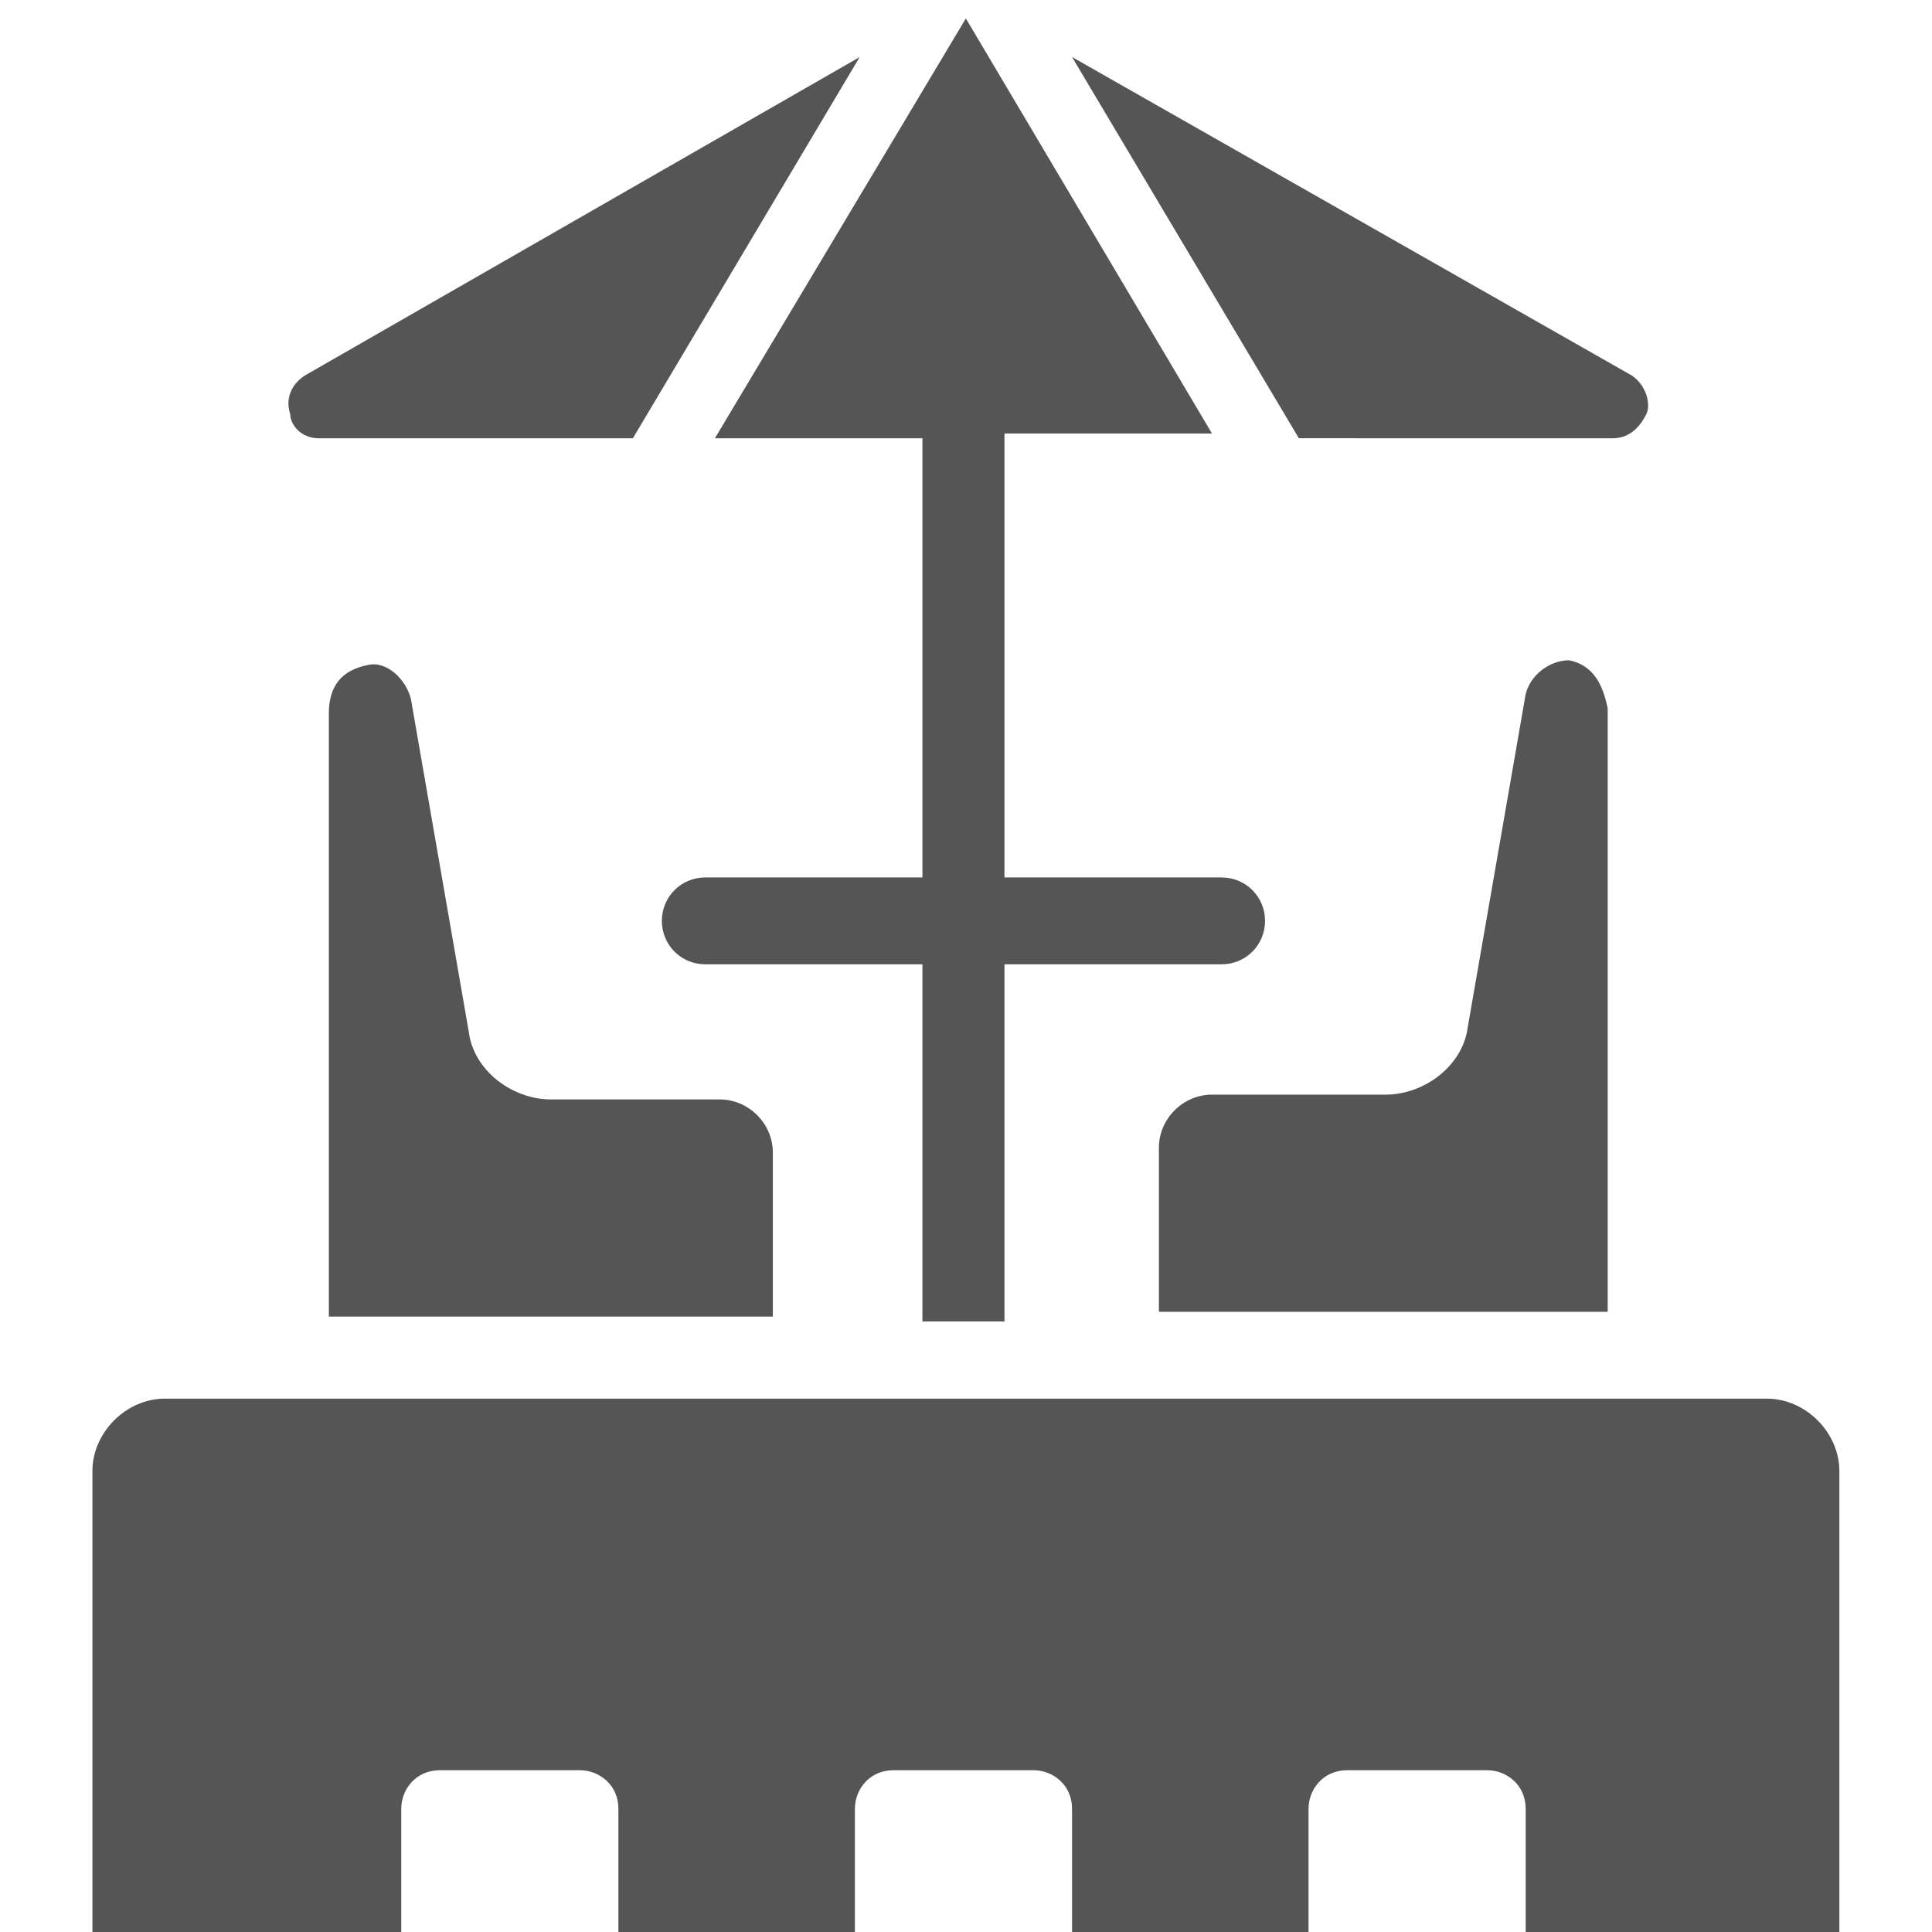 <?xml version="1.0" encoding="utf-8"?>
<svg width="700pt" height="700pt" version="1.1" viewBox="247.902 99.78 204.227 224.192" xmlns="http://www.w3.org/2000/svg" xmlns:xlink="http://www.w3.org/1999/xlink">
  <defs>
    <symbol id="h" overflow="visible">
      <path d="m18.766-1.125c-0.969 0.5-1.98 0.875-3.031 1.125-1.043 0.258-2.137 0.391-3.281 0.391-3.398 0-6.09-0.945-8.078-2.844-1.992-1.906-2.984-4.484-2.984-7.734 0-3.258 0.992-5.836 2.984-7.734 1.988-1.906 4.68-2.859 8.078-2.859 1.145 0 2.238 0.133 3.281 0.391 1.051 0.25 2.062 0.625 3.031 1.125v4.219c-0.98-0.656-1.945-1.141-2.891-1.453-0.949-0.312-1.949-0.469-3-0.469-1.875 0-3.352 0.605-4.422 1.812-1.074 1.199-1.609 2.856-1.609 4.969 0 2.106 0.535 3.762 1.609 4.969 1.07 1.199 2.547 1.797 4.422 1.797 1.051 0 2.051-0.148 3-0.453 0.945-0.312 1.91-0.801 2.891-1.469z"/>
    </symbol>
    <symbol id="c" overflow="visible">
      <path d="m13.734-11.141c-0.438-0.195-0.871-0.344-1.297-0.438-0.418-0.102-0.84-0.156-1.266-0.156-1.262 0-2.231 0.406-2.906 1.219-0.68 0.805-1.016 1.953-1.016 3.453v7.062h-4.891v-15.312h4.891v2.516c0.625-1 1.344-1.727 2.156-2.188 0.82-0.469 1.801-0.703 2.938-0.703 0.164 0 0.344 0.012 0.531 0.031 0.195 0.012 0.477 0.039 0.844 0.078z"/>
    </symbol>
    <symbol id="a" overflow="visible">
      <path d="m17.641-7.703v1.406h-11.453c0.125 1.148 0.539 2.008 1.25 2.578 0.707 0.574 1.703 0.859 2.984 0.859 1.031 0 2.082-0.148 3.156-0.453 1.082-0.312 2.191-0.773 3.328-1.391v3.766c-1.156 0.438-2.312 0.766-3.469 0.984-1.156 0.227-2.312 0.344-3.469 0.344-2.773 0-4.93-0.703-6.469-2.109-1.531-1.406-2.297-3.379-2.297-5.922 0-2.5 0.754-4.461 2.266-5.891 1.508-1.438 3.582-2.156 6.219-2.156 2.406 0 4.332 0.73 5.781 2.188 1.445 1.449 2.172 3.383 2.172 5.797zm-5.031-1.625c0-0.926-0.273-1.672-0.812-2.234-0.543-0.57-1.25-0.859-2.125-0.859-0.949 0-1.719 0.266-2.312 0.797s-0.965 1.297-1.109 2.297z"/>
    </symbol>
    <symbol id="l" overflow="visible">
      <path d="m9.219-6.891c-1.023 0-1.793 0.172-2.312 0.516-0.512 0.344-0.766 0.855-0.766 1.531 0 0.625 0.207 1.117 0.625 1.469 0.414 0.344 0.988 0.516 1.719 0.516 0.926 0 1.703-0.328 2.328-0.984 0.633-0.664 0.953-1.492 0.953-2.484v-0.562zm7.469-1.844v8.734h-4.922v-2.266c-0.656 0.93-1.398 1.605-2.219 2.031-0.824 0.414-1.824 0.625-3 0.625-1.586 0-2.871-0.457-3.859-1.375-0.992-0.926-1.484-2.129-1.484-3.609 0-1.789 0.613-3.102 1.844-3.938 1.238-0.844 3.18-1.266 5.828-1.266h2.891v-0.391c0-0.77-0.309-1.332-0.922-1.688-0.617-0.363-1.57-0.547-2.859-0.547-1.055 0-2.031 0.105-2.938 0.312-0.898 0.211-1.73 0.523-2.5 0.938v-3.734c1.039-0.25 2.086-0.441 3.141-0.578 1.062-0.133 2.125-0.203 3.188-0.203 2.758 0 4.75 0.547 5.969 1.641 1.227 1.086 1.844 2.856 1.844 5.312z"/>
    </symbol>
    <symbol id="b" overflow="visible">
      <path d="m7.703-19.656v4.344h5.047v3.5h-5.047v6.5c0 0.711 0.141 1.188 0.422 1.438s0.836 0.375 1.672 0.375h2.516v3.5h-4.188c-1.938 0-3.312-0.398-4.125-1.203-0.805-0.812-1.203-2.18-1.203-4.109v-6.5h-2.422v-3.5h2.422v-4.344z"/>
    </symbol>
    <symbol id="e" overflow="visible">
      <path d="m12.766-13.078v-8.203h4.922v21.281h-4.922v-2.219c-0.668 0.906-1.406 1.57-2.219 1.984s-1.758 0.625-2.828 0.625c-1.887 0-3.434-0.75-4.641-2.25-1.211-1.5-1.812-3.426-1.812-5.781 0-2.363 0.602-4.297 1.812-5.797 1.207-1.5 2.754-2.25 4.641-2.25 1.062 0 2 0.215 2.812 0.641 0.82 0.43 1.566 1.086 2.234 1.969zm-3.219 9.922c1.039 0 1.836-0.379 2.391-1.141 0.551-0.77 0.828-1.883 0.828-3.344 0-1.457-0.277-2.566-0.828-3.328-0.555-0.77-1.352-1.156-2.391-1.156-1.043 0-1.84 0.387-2.391 1.156-0.555 0.762-0.828 1.871-0.828 3.328 0 1.461 0.273 2.574 0.828 3.344 0.551 0.762 1.348 1.141 2.391 1.141z"/>
    </symbol>
    <symbol id="k" overflow="visible">
      <path d="m10.5-3.156c1.051 0 1.852-0.379 2.406-1.141 0.551-0.77 0.828-1.883 0.828-3.344 0-1.457-0.277-2.566-0.828-3.328-0.555-0.77-1.355-1.156-2.406-1.156-1.055 0-1.859 0.387-2.422 1.156-0.555 0.773-0.828 1.883-0.828 3.328 0 1.449 0.273 2.559 0.828 3.328 0.562 0.773 1.367 1.156 2.422 1.156zm-3.25-9.922c0.676-0.883 1.422-1.539 2.234-1.969 0.82-0.426 1.766-0.641 2.828-0.641 1.895 0 3.445 0.75 4.656 2.25 1.207 1.5 1.812 3.434 1.812 5.797 0 2.356-0.605 4.281-1.812 5.781-1.211 1.5-2.762 2.25-4.656 2.25-1.062 0-2.008-0.211-2.828-0.625-0.812-0.426-1.559-1.086-2.234-1.984v2.219h-4.891v-21.281h4.891z"/>
    </symbol>
    <symbol id="j" overflow="visible">
      <path d="m0.344-15.312h4.891l4.125 10.391 3.5-10.391h4.891l-6.438 16.766c-0.648 1.695-1.402 2.883-2.266 3.562-0.867 0.688-2 1.031-3.406 1.031h-2.844v-3.219h1.531c0.832 0 1.438-0.137 1.812-0.406 0.383-0.262 0.68-0.73 0.891-1.406l0.141-0.422z"/>
    </symbol>
    <symbol id="i" overflow="visible">
      <path d="m14.953-3.719h-8.219l-1.312 3.719h-5.281l7.562-20.406h6.266l7.562 20.406h-5.281zm-6.906-3.781h5.578l-2.781-8.125z"/>
    </symbol>
    <symbol id="u" overflow="visible">
      <path d="m2.359-15.312h4.891v15.312h-4.891zm0-5.969h4.891v4h-4.891z"/>
    </symbol>
    <symbol id="g" overflow="visible">
      <path d="m17.75-9.328v9.328h-4.922v-7.141c0-1.32-0.031-2.234-0.094-2.734s-0.168-0.867-0.312-1.109c-0.188-0.312-0.449-0.555-0.781-0.734-0.324-0.176-0.695-0.266-1.109-0.266-1.023 0-1.824 0.398-2.406 1.188-0.586 0.781-0.875 1.871-0.875 3.266v7.531h-4.891v-15.312h4.891v2.234c0.738-0.883 1.52-1.539 2.344-1.969 0.832-0.426 1.75-0.641 2.75-0.641 1.77 0 3.113 0.547 4.031 1.641 0.914 1.086 1.375 2.656 1.375 4.719z"/>
    </symbol>
    <symbol id="d" overflow="visible">
      <path d="m9.641-12.188c-1.086 0-1.914 0.391-2.484 1.172-0.574 0.781-0.859 1.906-0.859 3.375s0.285 2.594 0.859 3.375c0.57 0.773 1.398 1.156 2.484 1.156 1.062 0 1.875-0.383 2.438-1.156 0.57-0.781 0.859-1.906 0.859-3.375s-0.289-2.594-0.859-3.375c-0.562-0.781-1.375-1.172-2.438-1.172zm0-3.5c2.633 0 4.691 0.715 6.172 2.141 1.477 1.418 2.219 3.387 2.219 5.906 0 2.512-0.742 4.481-2.219 5.906-1.48 1.418-3.539 2.125-6.172 2.125-2.648 0-4.715-0.707-6.203-2.125-1.492-1.426-2.234-3.394-2.234-5.906 0-2.519 0.742-4.488 2.234-5.906 1.488-1.426 3.555-2.141 6.203-2.141z"/>
    </symbol>
    <symbol id="t" overflow="visible">
      <path d="m9.547-12.125c-1.043 0-1.84 0.387-2.391 1.156-0.555 0.762-0.828 1.871-0.828 3.328 0 1.461 0.273 2.574 0.828 3.344 0.551 0.762 1.348 1.141 2.391 1.141 1.039 0 1.836-0.379 2.391-1.141 0.551-0.77 0.828-1.883 0.828-3.344 0-1.457-0.277-2.566-0.828-3.328-0.555-0.77-1.352-1.156-2.391-1.156zm3.219 9.906c-0.668 0.906-1.406 1.57-2.219 1.984s-1.758 0.625-2.828 0.625c-1.887 0-3.434-0.75-4.641-2.25-1.211-1.5-1.812-3.426-1.812-5.781 0-2.363 0.602-4.289 1.812-5.781 1.207-1.488 2.754-2.234 4.641-2.234 1.07 0 2.016 0.215 2.828 0.641 0.812 0.418 1.551 1.074 2.219 1.969v-2.266h4.922v21.141h-4.922z"/>
    </symbol>
    <symbol id="f" overflow="visible">
      <path d="m2.188-5.969v-9.344h4.922v1.531c0 0.836-0.008 1.875-0.016 3.125-0.012 1.25-0.016 2.086-0.016 2.5 0 1.242 0.031 2.133 0.094 2.672 0.07 0.543 0.18 0.934 0.328 1.172 0.207 0.324 0.473 0.574 0.797 0.75 0.32 0.168 0.691 0.25 1.109 0.25 1.02 0 1.82-0.391 2.406-1.172 0.582-0.781 0.875-1.867 0.875-3.266v-7.562h4.891v15.312h-4.891v-2.219c-0.742 0.898-1.523 1.559-2.344 1.984-0.824 0.414-1.734 0.625-2.734 0.625-1.762 0-3.106-0.539-4.031-1.625-0.93-1.082-1.391-2.66-1.391-4.734z"/>
    </symbol>
    <symbol id="s" overflow="visible">
      <path d="m12.422-21.281v3.219h-2.703c-0.688 0-1.172 0.125-1.453 0.375-0.273 0.25-0.406 0.688-0.406 1.312v1.062h4.188v3.5h-4.188v11.812h-4.891v-11.812h-2.438v-3.5h2.438v-1.062c0-1.664 0.461-2.898 1.391-3.703 0.926-0.801 2.367-1.203 4.328-1.203z"/>
    </symbol>
    <symbol id="r" overflow="visible">
      <path d="m16.547-12.766c0.613-0.945 1.348-1.672 2.203-2.172 0.852-0.5 1.789-0.75 2.812-0.75 1.758 0 3.098 0.547 4.016 1.641 0.926 1.086 1.391 2.656 1.391 4.719v9.328h-4.922v-7.984-0.359c0.008-0.133 0.016-0.32 0.016-0.562 0-1.082-0.164-1.863-0.484-2.344-0.312-0.488-0.824-0.734-1.531-0.734-0.93 0-1.648 0.387-2.156 1.156-0.512 0.762-0.773 1.867-0.781 3.312v7.516h-4.922v-7.984c0-1.695-0.148-2.785-0.438-3.266-0.293-0.488-0.812-0.734-1.562-0.734-0.938 0-1.664 0.387-2.172 1.156-0.512 0.762-0.766 1.859-0.766 3.297v7.531h-4.922v-15.312h4.922v2.234c0.602-0.863 1.289-1.516 2.062-1.953 0.781-0.438 1.641-0.656 2.578-0.656 1.062 0 2 0.258 2.812 0.766 0.812 0.512 1.426 1.23 1.844 2.156z"/>
    </symbol>
    <symbol id="q" overflow="visible">
      <path d="m17.75-9.328v9.328h-4.922v-7.109c0-1.344-0.031-2.266-0.094-2.766s-0.168-0.867-0.312-1.109c-0.188-0.312-0.449-0.555-0.781-0.734-0.324-0.176-0.695-0.266-1.109-0.266-1.023 0-1.824 0.398-2.406 1.188-0.586 0.781-0.875 1.871-0.875 3.266v7.531h-4.891v-21.281h4.891v8.203c0.738-0.883 1.52-1.539 2.344-1.969 0.832-0.426 1.75-0.641 2.75-0.641 1.77 0 3.113 0.547 4.031 1.641 0.914 1.086 1.375 2.656 1.375 4.719z"/>
    </symbol>
    <symbol id="p" overflow="visible">
      <path d="m2.578-20.406h5.875l7.422 14v-14h4.984v20.406h-5.875l-7.422-14v14h-4.984z"/>
    </symbol>
    <symbol id="o" overflow="visible">
      <path d="m2.578-20.406h8.734c2.594 0 4.582 0.578 5.969 1.734 1.395 1.148 2.094 2.789 2.094 4.922 0 2.137-0.699 3.781-2.094 4.938-1.387 1.156-3.375 1.734-5.969 1.734h-3.484v7.078h-5.25zm5.25 3.812v5.703h2.922c1.02 0 1.805-0.25 2.359-0.75 0.562-0.5 0.844-1.203 0.844-2.109 0-0.914-0.281-1.617-0.844-2.109-0.555-0.488-1.34-0.734-2.359-0.734z"/>
    </symbol>
    <symbol id="n" overflow="visible">
      <path d="m2.359-15.312h4.891v15.031c0 2.051-0.496 3.617-1.484 4.703-0.98 1.082-2.406 1.625-4.281 1.625h-2.422v-3.219h0.859c0.926 0 1.562-0.211 1.906-0.625 0.352-0.418 0.531-1.246 0.531-2.484zm0-5.969h4.891v4h-4.891z"/>
    </symbol>
    <symbol id="m" overflow="visible">
      <path d="m14.719-14.828v3.984c-0.656-0.457-1.324-0.797-2-1.016-0.668-0.219-1.359-0.328-2.078-0.328-1.367 0-2.434 0.402-3.203 1.203-0.762 0.793-1.141 1.906-1.141 3.344 0 1.43 0.379 2.543 1.141 3.344 0.77 0.793 1.836 1.188 3.203 1.188 0.758 0 1.484-0.109 2.172-0.328 0.688-0.227 1.32-0.566 1.906-1.016v4c-0.762 0.281-1.539 0.488-2.328 0.625-0.781 0.145-1.574 0.219-2.375 0.219-2.762 0-4.922-0.707-6.484-2.125-1.555-1.414-2.328-3.383-2.328-5.906 0-2.531 0.773-4.504 2.328-5.922 1.562-1.414 3.723-2.125 6.484-2.125 0.801 0 1.594 0.074 2.375 0.219 0.781 0.137 1.555 0.352 2.328 0.641z"/>
    </symbol>
  </defs>
  <g>
    <path d="m344.96 150.64v50.961h-25.199c-2.801 0-5.039 2.238-5.039 5.039s2.238 5.039 5.039 5.039h25.199v41.441h9.52v-41.441h25.199c2.801 0 5.039-2.238 5.039-5.039s-2.238-5.039-5.039-5.039h-25.199v-51.52h24.078l-28.559-48.16-29.121 48.719z" style="fill: rgb(85, 85, 85);"/>
    <path d="m420 176.4c-2.238 0-4.481 1.68-5.039 3.922l-6.719 38.641c-0.559 4.481-5.039 7.84-9.52 7.84h-20.16c-3.359 0-6.16 2.801-6.16 6.16v19.039h52.078v-70c-0.559-2.801-1.68-5.039-4.481-5.602z" style="fill: rgb(85, 85, 85);"/>
    <path d="m301.84 227.36c-4.481 0-8.961-3.359-9.52-7.84l-6.719-38.641c-0.559-2.238-2.801-4.481-5.039-3.922-2.801 0.559-4.481 2.238-4.481 5.602v70h51.52v-19.039c0-3.359-2.801-6.16-6.16-6.16z" style="fill: rgb(85, 85, 85);"/>
    <path d="m274.96 150.64h36.398l26.32-44.238-64.398 36.961c-1.68 1.121-2.238 2.801-1.68 4.481 0 1.117 1.117 2.797 3.359 2.797z" style="fill: rgb(85, 85, 85);"/>
    <path d="m425.04 150.64c2.238 0 3.359-1.68 3.922-2.801 0.559-1.121 0-3.359-1.68-4.481l-64.961-36.961 26.32 44.238z" style="fill: rgb(85, 85, 85);"/>
    <path d="M 248.644 400.136 L 284.481 400.136 L 284.481 377.44 C 284.481 375.202 286.161 372.96 288.961 372.96 L 305.199 372.96 C 307.438 372.96 309.68 374.639 309.68 377.44 L 309.68 400.136 L 337.122 400.136 L 337.122 377.439 C 337.122 375.201 338.802 373.517 341.044 373.517 L 357.845 373.517 C 360.083 373.517 361.767 375.197 361.767 377.439 L 361.765 400.136 L 389.763 400.136 L 389.763 377.44 C 389.763 375.202 391.443 372.96 394.244 372.96 L 410.482 372.96 C 412.72 372.96 414.962 374.639 414.962 377.44 L 414.962 400.136 L 451.361 400.136 L 451.361 270.48 C 451.361 266 447.439 262.082 442.963 262.082 L 257.043 262.082 C 252.562 262.082 248.644 266.004 248.644 270.48 L 248.644 400.136 Z M 309.68 337.678 C 309.68 339.916 308 342.159 305.199 342.159 L 288.961 342.159 C 286.723 342.159 284.481 340.479 284.481 337.678 L 284.481 309.678 C 284.481 307.44 286.161 305.198 288.961 305.198 L 305.199 305.198 C 307.438 305.198 309.68 306.877 309.68 309.678 L 309.68 337.678 Z M 362.321 337.678 C 362.321 339.916 360.641 342.159 357.84 342.159 L 341.602 342.159 C 339.364 342.159 337.122 340.479 337.122 337.678 L 337.122 309.678 C 337.122 307.44 338.802 305.198 341.602 305.198 L 357.84 305.198 C 360.079 305.198 362.321 306.877 362.321 309.678 L 362.321 337.678 Z M 414.962 337.678 C 414.962 339.916 413.282 342.159 410.482 342.159 L 394.244 342.159 C 392.005 342.159 389.763 340.479 389.763 337.678 L 389.763 309.678 C 389.763 307.44 391.443 305.198 394.244 305.198 L 410.482 305.198 C 412.72 305.198 414.962 306.877 414.962 309.678 L 414.962 337.678 Z" style="fill: rgb(85, 85, 85);"/>
    <use transform="matrix(1, 0, 0, 1, 70, 644)" style="fill: rgb(85, 85, 85);" xlink:href="#h"/>
    <use transform="matrix(1, 0, 0, 1, 90.551, 644)" style="fill: rgb(85, 85, 85);" xlink:href="#c"/>
    <use transform="matrix(1, 0, 0, 1, 104.359, 644)" style="fill: rgb(85, 85, 85);" xlink:href="#a"/>
    <use transform="matrix(1, 0, 0, 1, 123.348, 644)" style="fill: rgb(85, 85, 85);" xlink:href="#l"/>
    <use transform="matrix(1, 0, 0, 1, 142.242, 644)" style="fill: rgb(85, 85, 85);" xlink:href="#b"/>
    <use transform="matrix(1, 0, 0, 1, 155.629, 644)" style="fill: rgb(85, 85, 85);" xlink:href="#a"/>
    <use transform="matrix(1, 0, 0, 1, 174.617, 644)" style="fill: rgb(85, 85, 85);" xlink:href="#e"/>
    <use transform="matrix(1, 0, 0, 1, 204.41, 644)" style="fill: rgb(85, 85, 85);" xlink:href="#k"/>
    <use transform="matrix(1, 0, 0, 1, 224.453, 644)" style="fill: rgb(85, 85, 85);" xlink:href="#j"/>
    <use transform="matrix(1, 0, 0, 1, 252.453, 644)" style="fill: rgb(85, 85, 85);" xlink:href="#i"/>
    <use transform="matrix(1, 0, 0, 1, 274.121, 644)" style="fill: rgb(85, 85, 85);" xlink:href="#e"/>
    <use transform="matrix(1, 0, 0, 1, 294.164, 644)" style="fill: rgb(85, 85, 85);" xlink:href="#c"/>
    <use transform="matrix(1, 0, 0, 1, 307.973, 644)" style="fill: rgb(85, 85, 85);" xlink:href="#u"/>
    <use transform="matrix(1, 0, 0, 1, 317.57, 644)" style="fill: rgb(85, 85, 85);" xlink:href="#a"/>
    <use transform="matrix(1, 0, 0, 1, 336.562, 644)" style="fill: rgb(85, 85, 85);" xlink:href="#g"/>
    <use transform="matrix(1, 0, 0, 1, 366.242, 644)" style="fill: rgb(85, 85, 85);" xlink:href="#h"/>
    <use transform="matrix(1, 0, 0, 1, 386.789, 644)" style="fill: rgb(85, 85, 85);" xlink:href="#d"/>
    <use transform="matrix(1, 0, 0, 1, 406.027, 644)" style="fill: rgb(85, 85, 85);" xlink:href="#t"/>
    <use transform="matrix(1, 0, 0, 1, 426.07, 644)" style="fill: rgb(85, 85, 85);" xlink:href="#f"/>
    <use transform="matrix(1, 0, 0, 1, 446.004, 644)" style="fill: rgb(85, 85, 85);" xlink:href="#a"/>
    <use transform="matrix(1, 0, 0, 1, 464.992, 644)" style="fill: rgb(85, 85, 85);" xlink:href="#b"/>
    <use transform="matrix(1, 0, 0, 1, 70, 672)" style="fill: rgb(85, 85, 85);" xlink:href="#s"/>
    <use transform="matrix(1, 0, 0, 1, 82.184, 672)" style="fill: rgb(85, 85, 85);" xlink:href="#c"/>
    <use transform="matrix(1, 0, 0, 1, 95.992, 672)" style="fill: rgb(85, 85, 85);" xlink:href="#d"/>
    <use transform="matrix(1, 0, 0, 1, 115.227, 672)" style="fill: rgb(85, 85, 85);" xlink:href="#r"/>
    <use transform="matrix(1, 0, 0, 1, 154.152, 672)" style="fill: rgb(85, 85, 85);" xlink:href="#b"/>
    <use transform="matrix(1, 0, 0, 1, 167.535, 672)" style="fill: rgb(85, 85, 85);" xlink:href="#q"/>
    <use transform="matrix(1, 0, 0, 1, 187.469, 672)" style="fill: rgb(85, 85, 85);" xlink:href="#a"/>
    <use transform="matrix(1, 0, 0, 1, 216.207, 672)" style="fill: rgb(85, 85, 85);" xlink:href="#p"/>
    <use transform="matrix(1, 0, 0, 1, 239.641, 672)" style="fill: rgb(85, 85, 85);" xlink:href="#d"/>
    <use transform="matrix(1, 0, 0, 1, 258.879, 672)" style="fill: rgb(85, 85, 85);" xlink:href="#f"/>
    <use transform="matrix(1, 0, 0, 1, 278.812, 672)" style="fill: rgb(85, 85, 85);" xlink:href="#g"/>
    <use transform="matrix(1, 0, 0, 1, 308.492, 672)" style="fill: rgb(85, 85, 85);" xlink:href="#o"/>
    <use transform="matrix(1, 0, 0, 1, 329.016, 672)" style="fill: rgb(85, 85, 85);" xlink:href="#c"/>
    <use transform="matrix(1, 0, 0, 1, 342.82, 672)" style="fill: rgb(85, 85, 85);" xlink:href="#d"/>
    <use transform="matrix(1, 0, 0, 1, 362.059, 672)" style="fill: rgb(85, 85, 85);" xlink:href="#n"/>
    <use transform="matrix(1, 0, 0, 1, 371.656, 672)" style="fill: rgb(85, 85, 85);" xlink:href="#a"/>
    <use transform="matrix(1, 0, 0, 1, 390.648, 672)" style="fill: rgb(85, 85, 85);" xlink:href="#m"/>
    <use transform="matrix(1, 0, 0, 1, 407.242, 672)" style="fill: rgb(85, 85, 85);" xlink:href="#b"/>
  </g>
</svg>